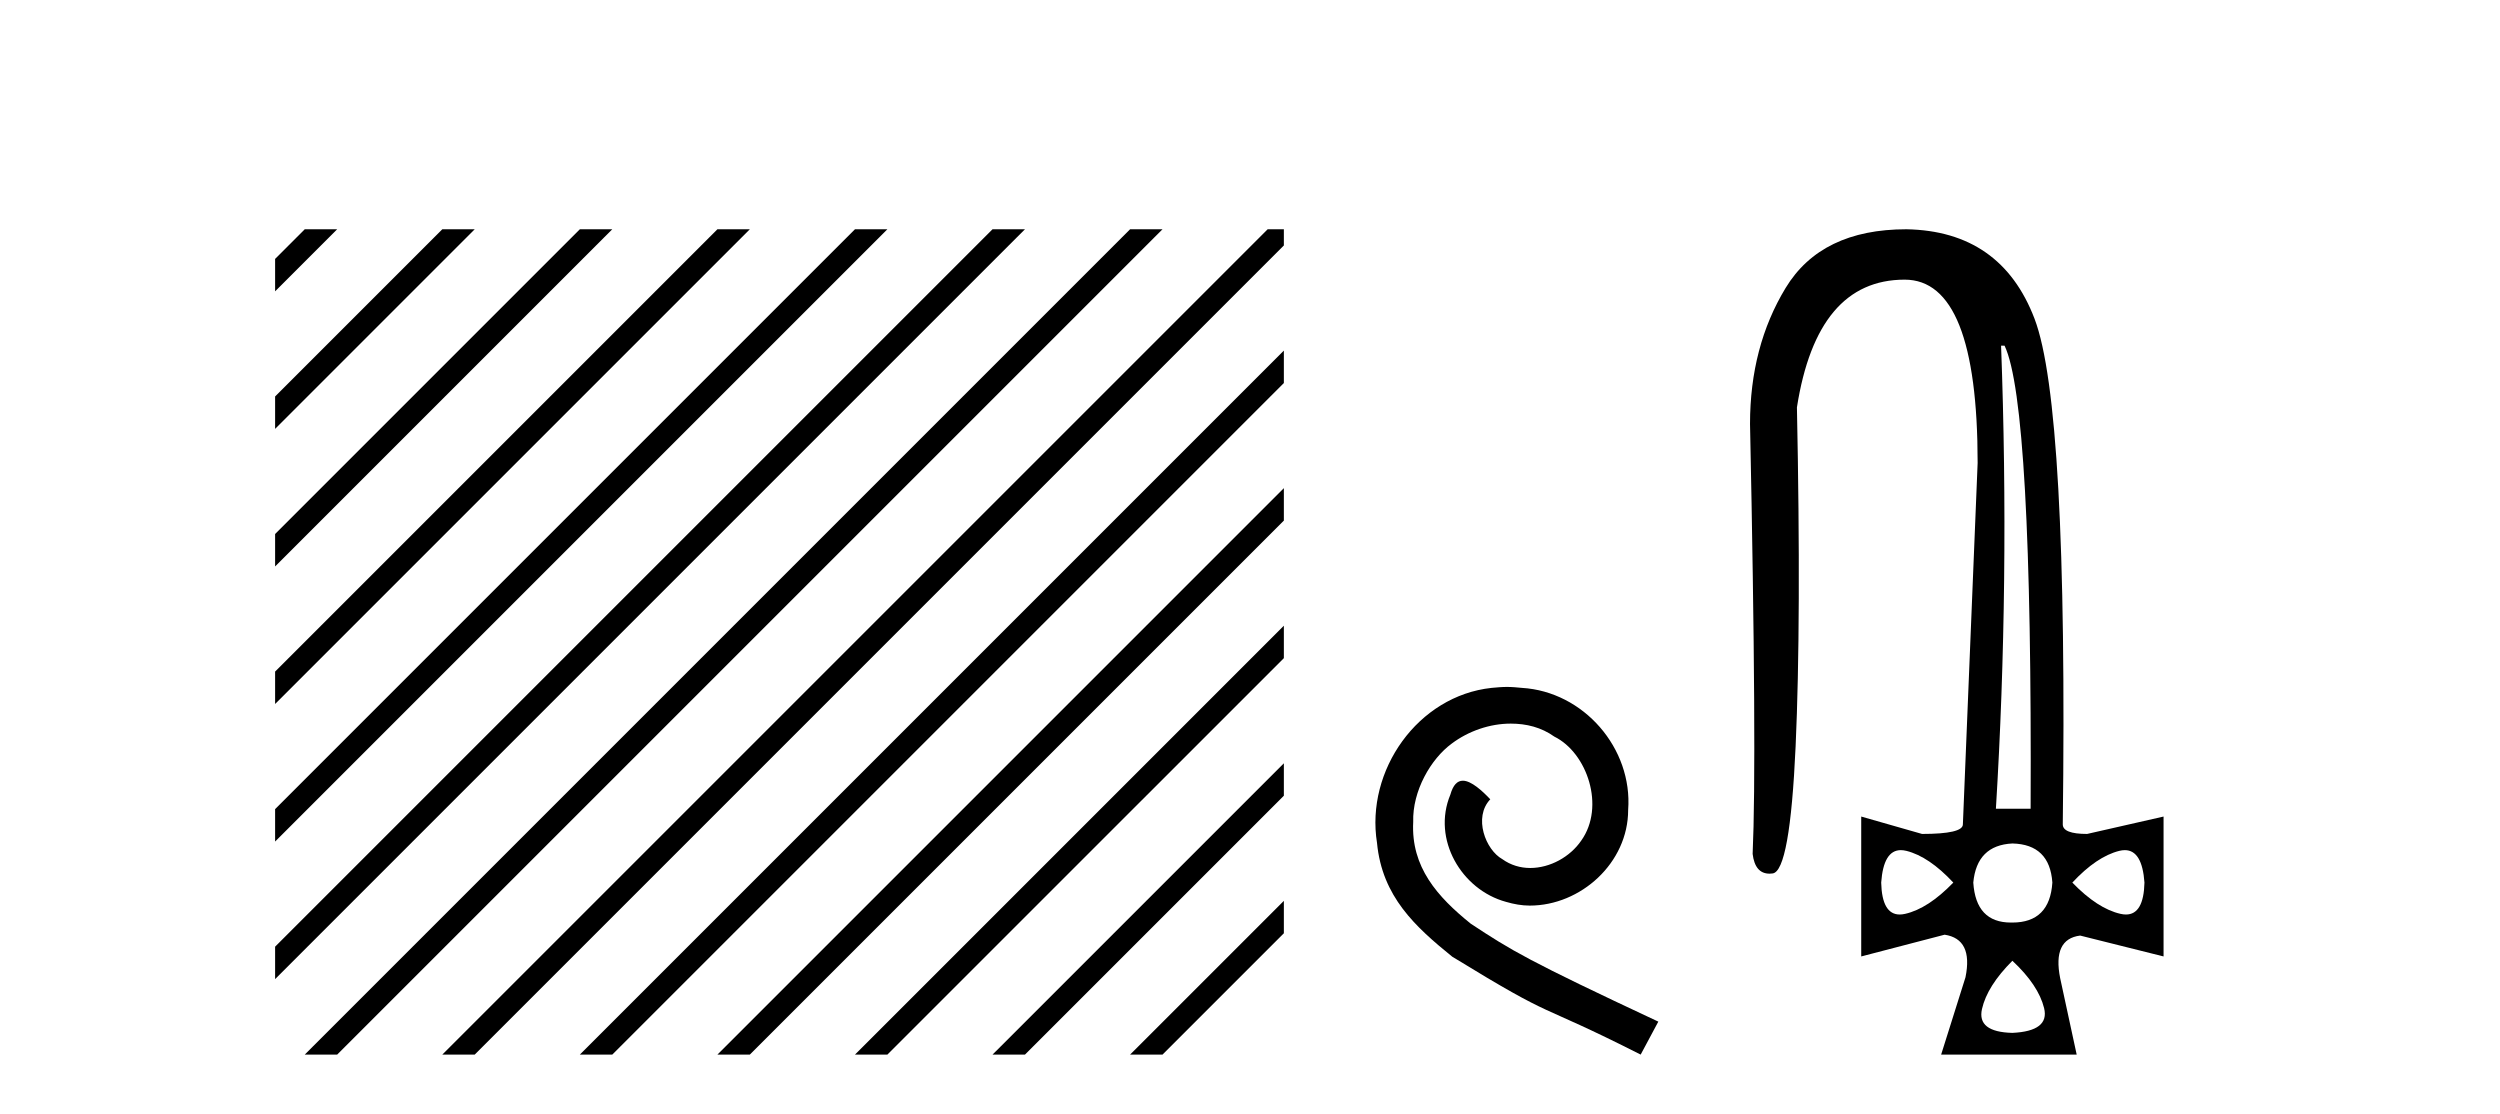 <?xml version='1.0' encoding='UTF-8' standalone='yes'?><svg xmlns='http://www.w3.org/2000/svg' xmlns:xlink='http://www.w3.org/1999/xlink' width='92.0' height='41.0' ><path d='M 11.215 8.437 L 10.124 9.528 L 10.124 10.721 L 12.11 8.735 L 12.408 8.437 ZM 16.277 8.437 L 10.124 14.59 L 10.124 14.59 L 10.124 15.783 L 17.172 8.735 L 17.47 8.437 ZM 21.339 8.437 L 10.124 19.652 L 10.124 19.652 L 10.124 20.845 L 10.124 20.845 L 22.234 8.735 L 22.532 8.437 ZM 26.401 8.437 L 10.124 24.714 L 10.124 24.714 L 10.124 25.907 L 10.124 25.907 L 27.296 8.735 L 27.594 8.437 ZM 31.463 8.437 L 10.124 29.776 L 10.124 29.776 L 10.124 30.969 L 10.124 30.969 L 32.358 8.735 L 32.656 8.437 ZM 36.525 8.437 L 10.124 34.838 L 10.124 34.838 L 10.124 36.031 L 10.124 36.031 L 37.42 8.735 L 37.719 8.437 ZM 41.587 8.437 L 11.513 38.511 L 11.513 38.511 L 11.215 38.809 L 12.408 38.809 L 42.482 8.735 L 42.781 8.437 ZM 46.65 8.437 L 16.575 38.511 L 16.575 38.511 L 16.277 38.809 L 17.47 38.809 L 47.246 9.033 L 47.246 8.437 ZM 47.246 12.902 L 21.637 38.511 L 21.637 38.511 L 21.339 38.809 L 22.532 38.809 L 47.246 14.095 L 47.246 12.902 ZM 47.246 17.964 L 26.7 38.511 L 26.7 38.511 L 26.401 38.809 L 27.594 38.809 L 47.246 19.158 L 47.246 17.964 ZM 47.246 23.026 L 31.762 38.511 L 31.463 38.809 L 32.656 38.809 L 47.246 24.22 L 47.246 23.026 ZM 47.246 28.089 L 36.824 38.511 L 36.525 38.809 L 37.719 38.809 L 47.246 29.282 L 47.246 29.282 L 47.246 28.089 ZM 47.246 33.151 L 41.886 38.511 L 41.587 38.809 L 42.781 38.809 L 47.246 34.344 L 47.246 33.151 Z' style='fill:#000000;stroke:none' /><path d='M 55.457 25.279 C 55.269 25.279 55.081 25.297 54.893 25.314 C 52.177 25.604 50.247 28.354 50.674 31.019 C 50.862 33.001 52.092 34.111 53.441 35.205 C 57.456 37.665 56.328 36.759 60.377 38.809 L 61.026 37.596 C 56.209 35.341 55.628 34.983 54.124 33.992 C 52.895 33.001 51.921 31.908 52.006 30.251 C 51.972 29.106 52.655 27.927 53.424 27.364 C 54.039 26.902 54.825 26.629 55.594 26.629 C 56.174 26.629 56.721 26.766 57.199 27.107 C 58.412 27.705 59.079 29.687 58.19 30.934 C 57.78 31.532 57.046 31.942 56.311 31.942 C 55.952 31.942 55.594 31.839 55.286 31.617 C 54.671 31.276 54.21 30.08 54.842 29.414 C 54.552 29.106 54.142 28.73 53.834 28.73 C 53.629 28.73 53.475 28.884 53.373 29.243 C 52.69 30.883 53.783 32.745 55.423 33.189 C 55.713 33.274 56.004 33.326 56.294 33.326 C 58.173 33.326 59.916 31.754 59.916 29.807 C 60.087 27.534 58.276 25.45 56.004 25.314 C 55.833 25.297 55.645 25.279 55.457 25.279 Z' style='fill:#000000;stroke:none' /><path d='M 73.768 12.721 Q 74.791 14.863 74.727 29.762 L 73.449 29.762 Q 73.96 21.417 73.64 12.721 ZM 69.95 31.285 Q 70.046 31.285 70.156 31.312 Q 70.987 31.52 71.882 32.479 Q 70.955 33.438 70.108 33.63 Q 70.002 33.654 69.909 33.654 Q 69.256 33.654 69.228 32.479 Q 69.312 31.285 69.95 31.285 ZM 78.194 31.285 Q 78.832 31.285 78.916 32.479 Q 78.888 33.654 78.236 33.654 Q 78.142 33.654 78.036 33.63 Q 77.189 33.438 76.262 32.479 Q 77.157 31.52 77.989 31.312 Q 78.098 31.285 78.194 31.285 ZM 74.056 31.04 Q 75.431 31.072 75.527 32.479 Q 75.431 33.95 74.056 33.95 Q 74.028 33.95 74.001 33.95 Q 72.711 33.95 72.617 32.479 Q 72.745 31.104 74.056 31.04 ZM 74.056 35.356 Q 75.015 36.252 75.223 37.099 Q 75.431 37.946 74.056 38.01 Q 72.745 37.978 72.937 37.131 Q 73.129 36.284 74.056 35.356 ZM 70.156 8.437 Q 67.022 8.437 65.712 10.595 Q 64.401 12.753 64.401 15.598 Q 64.657 27.939 64.497 31.424 Q 64.584 32.151 65.12 32.151 Q 65.174 32.151 65.232 32.143 Q 65.871 32.063 66.079 27.46 Q 66.287 22.856 66.127 14.991 Q 66.863 10.291 70.092 10.291 Q 72.777 10.291 72.777 17.037 L 72.234 30.337 Q 72.234 30.689 70.731 30.689 L 68.493 30.049 L 68.493 35.197 L 71.562 34.397 Q 72.617 34.557 72.33 35.964 L 71.434 38.809 L 76.422 38.809 L 75.814 35.996 Q 75.527 34.557 76.55 34.429 L 79.619 35.197 L 79.619 30.049 L 76.806 30.689 Q 75.91 30.689 75.91 30.337 Q 76.102 14.959 74.871 11.73 Q 73.64 8.501 70.156 8.437 Z' style='fill:#000000;stroke:none' /></svg>